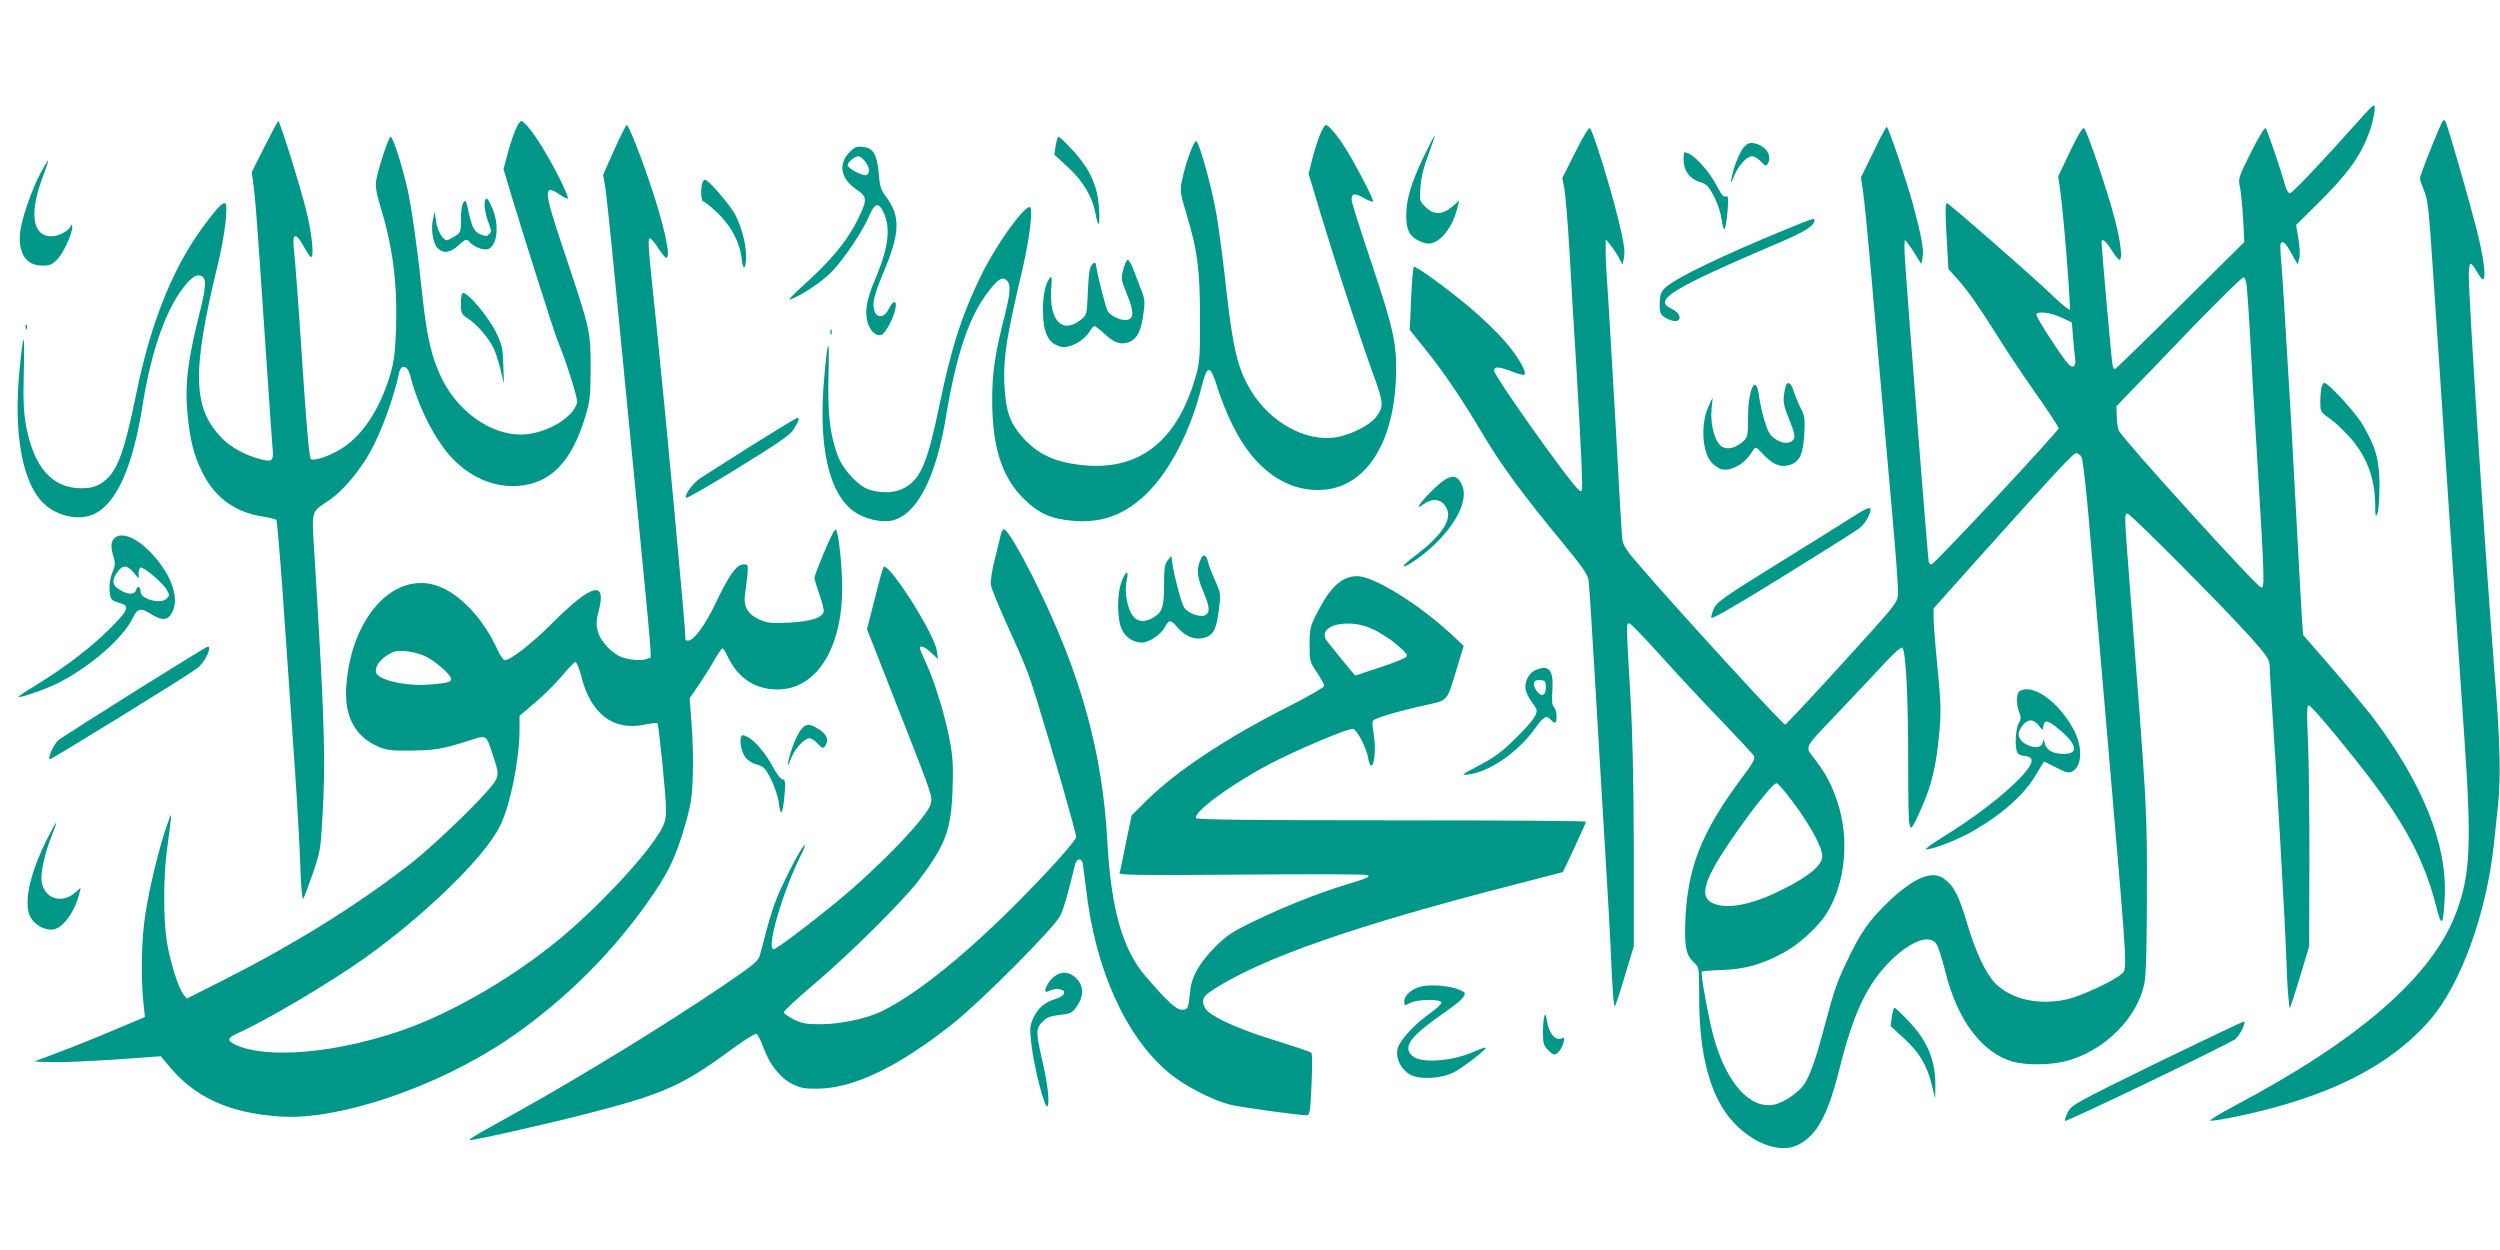 <?xml version="1.0" standalone="no"?>
<!DOCTYPE svg PUBLIC "-//W3C//DTD SVG 20010904//EN"
 "http://www.w3.org/TR/2001/REC-SVG-20010904/DTD/svg10.dtd">
<svg version="1.0" xmlns="http://www.w3.org/2000/svg"
 width="1280pt" height="640pt" viewBox="0 0 1280 640"
 preserveAspectRatio="xMidYMid meet">
<g transform="translate(0,640) scale(0.1,-0.1)"
fill="#009688" stroke="none">
<path d="M12081 5787 c-173 -195 -345 -377 -357 -377 -7 0 -18 18 -24 40 -21
78 -92 285 -100 294 -5 5 -38 -50 -75 -124 -65 -130 -66 -134 -56 -179 5 -25
12 -99 16 -163 l6 -117 -328 -325 c-180 -179 -331 -326 -335 -326 -4 0 -10 10
-12 23 -5 21 -56 600 -56 625 0 26 21 10 51 -38 17 -27 35 -50 40 -50 18 0 8
89 -25 215 -38 144 -139 442 -155 458 -7 7 -30 -30 -72 -118 l-61 -128 10 -71
c16 -103 56 -605 49 -612 -3 -3 -41 28 -84 69 -99 96 -535 477 -545 477 -9 0
-9 -49 1 -216 l7 -121 48 -54 c53 -59 105 -134 215 -308 39 -63 123 -188 186
-278 63 -89 115 -169 115 -176 0 -15 -637 -697 -651 -697 -5 0 -12 6 -14 13
-4 11 -109 1347 -122 1555 -3 50 -3 92 1 92 3 0 24 -27 45 -61 l38 -61 7 35
c7 37 -7 113 -50 272 -34 125 -125 395 -134 395 -4 0 -35 -58 -69 -130 l-63
-129 11 -73 c6 -40 22 -201 36 -358 27 -315 68 -782 115 -1312 17 -190 30
-366 28 -391 -3 -43 -13 -55 -287 -356 -156 -171 -287 -311 -291 -311 -12 0
-492 523 -722 787 -92 105 -107 127 -112 165 -3 24 -17 261 -31 528 -15 267
-33 575 -40 685 -8 110 -15 227 -14 260 l0 60 22 -26 c12 -15 32 -44 44 -65
l21 -39 7 39 c6 29 -1 77 -30 195 -39 161 -128 448 -144 464 -6 6 -35 -41 -76
-123 l-66 -132 10 -51 c6 -29 18 -176 27 -327 8 -151 24 -417 35 -590 10 -173
22 -389 26 -480 6 -159 6 -164 -12 -150 -48 39 -435 584 -435 612 0 24 25 22
102 -8 26 -10 50 -16 53 -12 14 13 -35 96 -101 172 -38 44 -116 119 -174 168
-119 100 -281 218 -291 212 -4 -2 -10 -76 -14 -163 l-7 -160 81 -101 c95 -118
187 -254 296 -438 89 -151 205 -308 400 -544 112 -136 135 -170 139 -203 3
-22 19 -276 36 -565 17 -289 39 -667 50 -840 10 -173 22 -373 25 -445 11 -258
17 -339 25 -324 4 8 28 79 51 159 l44 145 0 500 c-1 345 -6 591 -18 795 -21
359 -21 362 -4 358 8 -2 81 -77 162 -168 82 -91 220 -239 308 -330 87 -91 163
-172 168 -181 6 -13 -7 -38 -54 -100 -221 -294 -293 -481 -299 -777 -2 -113 7
-146 51 -186 20 -18 21 -29 21 -175 0 -241 38 -427 115 -556 95 -161 280 -254
392 -196 96 48 152 152 212 392 70 281 141 431 260 549 104 103 202 139 236
86 9 -13 29 -76 45 -140 61 -247 185 -414 343 -461 65 -19 184 -19 266 0 200
48 378 223 411 405 8 42 12 205 12 465 1 424 2 409 -87 1559 -29 373 -29 376
-12 376 16 0 485 -472 630 -633 76 -85 97 -115 97 -138 0 -16 5 -95 10 -176
23 -334 70 -1150 75 -1308 3 -93 8 -195 12 -225 l6 -55 14 40 c8 22 30 94 50
160 l36 120 1 430 c1 237 -3 515 -7 619 -7 153 -6 187 5 184 19 -6 222 -251
340 -410 167 -225 257 -404 311 -618 28 -112 37 -103 44 50 13 265 -112 576
-365 913 -39 50 -135 167 -215 259 l-145 167 -6 83 c-3 46 -15 256 -26 468
-11 212 -25 462 -30 555 -34 577 -42 700 -49 790 -5 55 -7 103 -4 108 10 17
25 4 55 -50 l32 -57 8 30 c5 17 3 59 -4 101 l-12 71 130 129 c136 135 203 230
244 344 24 68 36 139 24 139 -5 0 -38 -33 -73 -73z m-577 -859 c3 -29 10 -136
16 -238 5 -102 23 -412 40 -689 35 -580 35 -614 17 -609 -24 5 -699 749 -729
803 -4 7 -9 38 -10 69 l-2 56 70 73 c39 39 182 188 318 330 137 141 255 257
262 257 8 0 15 -19 18 -52z m-951 -153 l55 -26 6 -77 c4 -42 8 -92 11 -109 5
-40 -11 -52 -35 -27 -34 36 -170 246 -164 255 10 17 72 9 127 -16z m104 -714
c7 -11 23 -151 38 -323 29 -346 47 -552 110 -1288 91 -1065 88 -1011 54 -1039
-43 -37 -203 -110 -274 -127 -144 -33 -287 -2 -370 82 -48 49 -103 167 -144
308 -42 142 -68 193 -121 229 -60 41 -150 3 -277 -116 -100 -95 -148 -163
-213 -301 -57 -119 -67 -149 -119 -343 -45 -171 -73 -247 -104 -295 -28 -42
-107 -95 -154 -104 -122 -23 -240 107 -307 338 -24 84 -71 336 -63 344 2 2 50
6 108 8 115 4 199 28 311 88 75 40 175 130 218 198 99 154 121 385 57 576 -31
91 -55 135 -112 213 -56 76 -72 44 140 268 83 87 183 194 223 237 42 45 77 75
82 70 18 -19 30 -251 30 -589 1 -388 -1 -382 60 -250 59 128 85 234 100 415 9
98 7 150 -10 321 -11 112 -20 227 -20 254 l0 50 244 273 c390 435 470 521 486
522 8 0 21 -9 27 -19z m-1473 -1773 c87 -118 146 -227 146 -271 0 -47 -67
-103 -201 -170 -150 -76 -272 -102 -348 -76 -65 23 -67 74 -7 186 74 136 294
433 322 433 7 0 47 -46 88 -102z"/>
<path d="M10340 2861 c-17 -11 -17 -70 -1 -110 10 -22 9 -33 -4 -57 -18 -35
-20 -135 -3 -152 7 -7 22 -12 34 -12 12 0 27 -6 33 -14 33 -40 -189 -240 -443
-396 -57 -36 -101 -66 -95 -68 20 -7 169 50 244 95 154 89 266 191 325 296 18
31 34 57 36 57 3 0 31 -14 64 -31 49 -25 62 -28 80 -19 51 27 54 125 8 213
-77 144 -211 240 -278 198z m99 -176 c19 -26 20 -26 23 -4 5 36 22 33 79 -14
93 -76 104 -127 27 -127 -58 0 -91 19 -99 55 -4 17 -7 23 -8 14 -2 -31 -27
-42 -66 -29 -48 16 -71 50 -54 82 29 56 64 65 98 23z"/>
<path d="M12490 5745 c-46 -106 -100 -246 -100 -259 0 -7 10 -35 21 -62 19
-42 25 -94 45 -399 13 -192 49 -723 79 -1180 30 -456 67 -990 80 -1185 41
-584 34 -735 -39 -932 -123 -327 -496 -652 -1141 -993 -71 -38 -124 -70 -117
-73 7 -2 68 8 136 22 463 97 778 254 986 492 158 181 291 545 329 904 5 52 15
147 22 211 13 129 9 314 -15 614 -49 610 -136 1952 -136 2092 0 29 4 53 9 53
6 0 20 -18 32 -40 13 -22 26 -40 31 -40 19 0 5 111 -32 257 -48 184 -148 531
-160 553 -7 11 -14 3 -30 -35z"/>
<path d="M1355 5650 l-66 -131 11 -82 c6 -45 19 -215 30 -377 11 -162 29 -428
40 -590 11 -162 22 -323 25 -358 8 -73 0 -80 -66 -62 -74 20 -142 57 -188 102
-155 154 -161 337 -26 893 37 152 56 315 36 315 -15 0 -36 -22 -92 -95 -166
-217 -282 -497 -359 -870 -68 -333 -103 -421 -186 -472 -30 -17 -54 -23 -99
-23 -147 1 -241 106 -281 317 -13 70 -16 129 -12 288 5 210 -2 207 -23 -10
-28 -300 11 -540 107 -654 70 -83 199 -114 284 -69 111 60 191 244 240 553 46
288 124 505 225 623 23 27 45 42 60 42 43 0 45 -41 10 -180 -64 -253 -79 -377
-65 -528 13 -135 31 -208 74 -297 64 -130 164 -205 306 -229 38 -6 71 -14 75
-18 3 -3 17 -163 31 -354 31 -445 40 -574 64 -924 11 -157 23 -372 27 -478 3
-106 10 -189 15 -184 4 4 26 62 49 128 38 110 41 131 49 274 18 305 13 478
-36 1294 -19 319 -30 273 80 351 64 45 149 147 200 238 57 102 122 279 150
410 10 45 43 36 56 -15 33 -131 98 -272 171 -371 97 -132 239 -205 380 -195
168 12 275 122 346 355 24 79 26 104 27 248 0 190 -1 195 -134 592 -107 318
-111 355 -26 298 21 -14 40 -24 43 -22 7 8 -52 130 -112 232 -56 96 -109 165
-127 165 -13 0 -44 -74 -69 -167 l-21 -79 42 -140 c51 -170 219 -700 231 -728
49 -118 109 -309 104 -328 -21 -69 -122 -137 -235 -158 -167 -31 -363 89 -458
282 -50 101 -75 206 -97 403 -26 248 -55 454 -76 555 -26 119 -77 280 -89 280
-10 0 -64 -164 -74 -225 -5 -30 1 -64 23 -137 62 -202 86 -389 79 -621 -5
-127 -10 -167 -32 -242 -54 -177 -146 -314 -259 -379 -56 -33 -129 -57 -145
-47 -8 5 -20 139 -37 386 -27 413 -42 608 -51 698 -8 74 12 77 50 7 15 -27 31
-52 36 -55 20 -13 9 110 -21 233 -31 126 -136 462 -144 462 -3 0 -34 -59 -70
-130z"/>
<path d="M3145 5633 l-57 -128 11 -65 c6 -36 29 -254 51 -485 23 -231 50 -508
60 -615 142 -1459 129 -1298 110 -1310 -20 -13 -77 -12 -125 1 -54 15 -120 82
-134 136 -9 34 -9 55 4 104 42 161 -34 141 -236 -60 -102 -103 -215 -191 -244
-191 -8 0 -25 25 -39 56 -66 143 -168 259 -274 311 -232 113 -473 -128 -499
-500 -11 -152 43 -256 160 -308 45 -20 67 -23 167 -22 123 1 167 8 298 50 97
31 89 37 129 -83 24 -74 25 -85 13 -115 -20 -50 -305 -329 -448 -439 -274
-211 -579 -400 -926 -577 l-210 -106 -17 22 c-25 30 -66 160 -84 265 -19 111
-19 336 0 476 28 214 28 204 0 125 -35 -95 -90 -318 -110 -451 -20 -121 -24
-313 -12 -445 l9 -86 -154 -65 c-84 -36 -211 -87 -283 -114 l-130 -49 85 -3
c47 -2 193 4 324 13 l239 17 36 -43 c137 -168 314 -249 581 -266 298 -18 796
151 1155 392 295 199 557 460 757 758 76 113 110 187 155 340 30 104 36 141
40 252 3 72 0 191 -6 265 l-10 135 48 70 c26 39 62 96 80 128 18 31 36 57 40
57 4 0 17 -20 28 -44 53 -109 140 -166 254 -166 198 0 331 208 331 520 0 108
-17 273 -31 297 -5 10 -25 -28 -59 -109 -29 -68 -52 -129 -52 -136 0 -8 12
-47 26 -88 15 -40 24 -80 21 -88 -12 -31 -69 -48 -177 -54 -92 -4 -112 -2
-152 16 -58 25 -82 66 -74 126 21 163 21 156 -8 156 -35 0 -74 -55 -143 -200
-52 -110 -111 -190 -140 -190 -7 0 -13 2 -13 4 0 59 -105 1187 -150 1621 -42
394 -45 435 -32 435 5 0 24 -22 42 -50 18 -27 36 -50 41 -50 27 0 -11 172 -91
405 -45 132 -102 275 -111 275 -3 0 -33 -57 -64 -127z m-971 -2591 c49 -22
136 -97 136 -118 0 -16 -17 -21 -100 -28 -122 -12 -268 19 -284 59 -9 26 15
65 58 91 34 21 50 24 93 20 28 -2 72 -13 97 -24z m801 -100 c48 -197 164 -286
326 -252 33 7 62 10 65 8 7 -8 44 -371 44 -444 0 -51 -5 -69 -35 -119 -81
-133 -324 -391 -525 -555 -227 -185 -520 -356 -763 -445 -346 -126 -723 -162
-886 -82 -39 19 -36 34 14 56 141 62 472 258 650 384 308 219 613 515 693 674
53 102 101 340 102 493 l0 75 79 67 c44 37 105 98 138 137 32 39 63 71 69 71
7 0 19 -31 29 -68z"/>
<path d="M6760 5714 c-11 -25 -29 -81 -40 -124 l-20 -79 64 -213 c83 -274 205
-645 268 -817 53 -147 54 -163 12 -218 -30 -40 -132 -91 -204 -102 -153 -25
-335 75 -434 237 -68 112 -92 209 -126 507 -16 149 -39 325 -51 393 -23 137
-88 374 -105 379 -12 4 -57 -122 -73 -205 -10 -48 -8 -63 23 -165 57 -189 70
-284 70 -532 1 -184 -2 -231 -18 -288 -94 -347 -295 -504 -598 -467 -127 15
-211 54 -283 131 -76 82 -97 144 -103 291 -5 129 13 239 88 558 41 171 62 340
42 340 -34 0 -179 -204 -251 -355 -98 -202 -150 -365 -211 -659 -60 -291 -95
-375 -174 -421 -47 -28 -112 -33 -180 -14 -58 16 -137 100 -166 174 -41 110
-53 212 -48 420 5 196 -3 193 -21 -7 -34 -364 22 -611 159 -702 50 -33 131
-52 182 -42 129 24 229 213 282 536 53 318 117 507 214 634 51 67 75 82 96 61
22 -22 20 -60 -8 -173 -52 -204 -66 -299 -66 -439 0 -240 48 -392 159 -504 78
-78 143 -107 260 -116 149 -11 266 34 378 146 115 115 220 319 273 533 33 129
46 127 90 -17 12 -38 43 -115 70 -170 112 -230 281 -349 472 -332 211 19 352
237 365 567 7 173 -9 248 -127 600 -55 163 -100 305 -100 317 0 34 17 37 65 8
25 -14 45 -21 45 -15 0 17 -95 199 -142 272 -42 67 -86 118 -100 118 -5 0 -18
-21 -28 -46z"/>
<path d="M7287 5593 c-63 -133 -87 -215 -87 -297 0 -84 22 -117 94 -140 63
-21 141 65 170 188 l7 29 -36 -31 c-49 -43 -95 -44 -137 -1 -30 29 -31 32 -25
103 3 47 17 104 41 166 19 52 34 96 32 97 -1 2 -28 -50 -59 -114z"/>
<path d="M5405 5654 l-7 -46 71 -65 c76 -70 124 -150 140 -236 14 -80 24 -67
18 26 -6 114 -48 205 -137 300 -34 37 -66 67 -70 67 -4 0 -11 -21 -15 -46z"/>
<path d="M8931 5649 c-23 -25 -55 -103 -65 -159 -6 -33 -5 -32 13 10 22 54 65
100 92 100 11 0 31 -12 45 -27 21 -23 27 -25 34 -13 26 41 -8 94 -67 106 -24
5 -35 1 -52 -17z"/>
<path d="M4351 5622 c-61 -61 -48 -136 34 -192 55 -38 56 -52 11 -145 -56
-117 -140 -219 -296 -358 -41 -37 -66 -64 -55 -61 55 19 166 93 213 142 64 66
162 213 193 288 28 67 49 70 75 12 35 -79 22 -178 -43 -333 -45 -105 -56 -164
-42 -222 13 -48 45 -78 73 -67 19 7 60 83 70 131 10 46 -9 49 -31 6 -35 -74
-92 -44 -79 41 4 22 24 81 45 131 91 212 94 299 13 404 -22 29 -28 51 -33 115
-9 97 -29 130 -83 134 -29 3 -42 -2 -65 -26z m78 -48 c24 -31 27 -62 7 -70
-19 -7 -96 33 -96 51 0 15 37 45 56 45 7 0 22 -12 33 -26z"/>
<path d="M8620 5583 c0 -56 30 -98 81 -114 38 -12 47 -21 75 -76 19 -35 35
-86 39 -118 4 -31 11 -53 15 -48 4 4 11 45 15 90 5 72 4 82 -9 77 -10 -4 -22
9 -40 43 -45 91 -132 183 -171 183 -3 0 -5 -17 -5 -37z"/>
<path d="M207 5513 c-48 -92 -96 -234 -104 -303 -11 -108 31 -170 115 -170 38
0 49 5 78 35 31 34 74 128 74 163 -1 16 -1 16 -11 -1 -14 -23 -62 -47 -96 -47
-98 0 -115 122 -42 309 15 41 27 76 25 78 -2 2 -19 -27 -39 -64z"/>
<path d="M3596 5464 c-9 -25 -7 -94 3 -94 6 0 37 -25 70 -56 73 -67 119 -154
128 -238 7 -66 23 -57 23 14 0 59 -23 147 -55 210 -24 47 -138 180 -155 180
-4 0 -11 -7 -14 -16z"/>
<path d="M2485 5377 c-9 -21 -2 -70 18 -122 13 -34 13 -42 2 -54 -11 -11 -19
-12 -43 -2 -34 14 -46 37 -64 121 -11 54 -14 59 -25 44 -8 -10 -13 -46 -13
-86 0 -66 -1 -69 -32 -88 -18 -11 -36 -20 -40 -20 -20 0 -49 49 -55 94 l-7 51
-9 -38 c-12 -50 0 -124 24 -148 29 -29 64 -24 108 16 34 31 40 33 52 19 21
-26 70 -46 95 -40 51 13 63 128 22 216 -20 43 -27 51 -33 37z"/>
<path d="M9145 5226 c-319 -131 -557 -245 -614 -295 -26 -22 -31 -34 -33 -77
-2 -61 4 -72 50 -91 62 -26 72 28 9 57 -94 44 -3 100 546 335 141 60 187 89
187 117 0 13 -8 10 -145 -46z"/>
<path d="M5751 5020 c-12 -48 -11 -53 19 -126 37 -91 37 -128 -2 -132 -32 -4
-83 21 -97 46 -10 19 -45 153 -56 216 -6 36 -8 38 -23 22 -13 -13 -18 -42 -22
-137 -5 -120 -5 -121 -35 -145 -94 -77 -163 -8 -153 153 5 66 3 74 -8 58 -23
-31 -34 -85 -34 -167 0 -115 30 -171 96 -184 42 -8 114 32 141 76 9 17 21 30
27 30 5 0 28 -18 52 -40 48 -45 81 -56 120 -43 43 14 65 53 77 138 10 67 9 82
-7 123 -10 26 -28 73 -40 105 -11 31 -26 57 -32 57 -5 0 -16 -23 -23 -50z"/>
<path d="M2360 4846 c0 -51 2 -54 39 -79 43 -28 99 -93 127 -147 10 -19 26
-69 36 -110 l18 -75 -3 96 c-3 89 -6 103 -40 173 -37 74 -139 196 -165 196 -8
0 -12 -18 -12 -54z"/>
<path d="M131 4724 c0 -11 3 -14 6 -6 3 7 2 16 -1 19 -3 4 -6 -2 -5 -13z"/>
<path d="M4252 4700 c0 -14 2 -19 5 -12 2 6 2 18 0 25 -3 6 -5 1 -5 -13z"/>
<path d="M9146 4431 c-3 -5 -9 -29 -12 -54 -5 -37 0 -59 27 -126 26 -63 31
-86 23 -99 -16 -26 -56 -26 -94 0 -29 20 -38 36 -57 98 -12 41 -24 99 -28 128
-15 112 -55 28 -55 -116 0 -90 -2 -100 -23 -120 -38 -36 -83 -47 -112 -28 -35
23 -59 111 -52 190 l6 61 -21 -45 c-43 -92 -33 -243 20 -293 38 -35 64 -40
111 -21 38 15 68 43 98 90 11 18 14 17 46 -18 53 -56 92 -73 139 -59 52 16 70
53 76 161 4 76 2 91 -18 130 -13 25 -29 63 -35 84 -12 40 -28 55 -39 37z"/>
<path d="M11886 4418 c-3 -13 -6 -46 -6 -75 0 -50 2 -53 43 -82 24 -16 69 -57
99 -90 92 -99 137 -213 139 -351 0 -63 2 -71 11 -50 6 14 11 77 11 140 0 133
-18 199 -86 315 -36 62 -176 215 -197 215 -4 0 -10 -10 -14 -22z"/>
<path d="M3850 4120 c-123 -78 -241 -153 -264 -168 -39 -27 -81 -83 -74 -101
1 -6 122 64 268 154 220 136 269 170 287 202 24 41 28 53 15 53 -5 0 -109 -63
-232 -140z"/>
<path d="M7395 3942 c-32 -20 -113 -101 -129 -129 -7 -12 -1 -11 22 5 51 37
100 26 121 -26 24 -56 -30 -135 -159 -234 -38 -29 -67 -54 -65 -56 12 -12 125
71 186 136 110 118 150 228 106 295 -21 32 -41 34 -82 9z"/>
<path d="M9480 3750 c-41 -26 -212 -133 -380 -237 -263 -163 -308 -194 -323
-226 -10 -20 -17 -43 -15 -50 2 -9 127 63 361 208 198 123 372 232 388 244 32
23 53 54 64 89 10 33 -9 27 -95 -28z"/>
<path d="M5124 3663 c-3 -16 -17 -73 -31 -128 -14 -55 -23 -114 -20 -130 3
-17 38 -103 77 -190 104 -230 114 -254 164 -417 80 -258 196 -663 196 -683 0
-12 -64 -88 -158 -188 -321 -342 -622 -597 -830 -701 -78 -40 -213 -69 -317
-70 -77 0 -97 3 -140 24 -27 14 -51 30 -52 36 -2 6 67 71 154 144 184 156 453
423 535 530 139 183 168 260 175 467 4 109 2 163 -12 240 -22 125 -77 306
-121 402 -19 40 -34 78 -34 82 0 18 25 8 58 -23 l35 -33 -7 45 c-13 87 -246
453 -272 427 -3 -3 -24 -76 -45 -162 l-40 -156 142 -362 c195 -497 193 -490
185 -531 -12 -62 -264 -325 -486 -507 -146 -119 -305 -239 -319 -239 -40 0 46
296 140 482 17 34 25 57 17 50 -21 -17 -122 -215 -151 -297 -14 -38 -35 -108
-47 -155 -12 -47 -26 -99 -31 -116 -8 -26 -43 -54 -202 -161 -279 -189 -725
-462 -1027 -630 -30 -17 -101 -56 -158 -88 -57 -31 -101 -59 -99 -62 6 -6 372
76 595 133 394 101 491 143 738 324 69 51 130 90 137 87 7 -3 22 -33 35 -68
30 -86 85 -157 147 -188 43 -22 62 -26 135 -25 184 3 413 114 690 334 147 117
520 492 548 551 19 39 42 118 76 262 8 33 34 36 40 5 2 -13 9 -68 16 -123 46
-415 203 -764 427 -950 77 -64 219 -137 308 -160 53 -14 352 -55 396 -55 15 0
18 19 24 156 4 89 4 159 -1 164 -5 5 -86 32 -179 61 -167 50 -308 111 -352
152 -14 12 -23 32 -23 49 0 23 10 34 58 65 247 158 718 323 1510 527 l274 71
59 125 c32 69 59 128 59 133 0 4 -447 7 -994 7 -705 0 -997 3 -1002 11 -17 29
177 172 376 277 137 72 404 185 428 180 20 -4 69 -98 77 -150 4 -21 10 -38 15
-38 19 0 26 100 11 177 -4 23 -5 47 -1 53 8 13 121 47 269 80 119 27 106 12
162 194 l33 109 -69 65 c-168 154 -393 292 -476 292 -78 0 -138 -55 -205 -187
-36 -71 -39 -82 -39 -163 0 -84 1 -89 38 -143 20 -31 37 -62 37 -69 0 -7 -83
-55 -184 -106 -319 -161 -573 -330 -727 -482 l-75 -75 -29 -140 c-15 -77 -30
-146 -33 -154 -4 -12 90 -13 626 -9 347 3 636 2 643 -2 15 -10 9 -13 -111 -50
-147 -45 -312 -111 -468 -186 -114 -55 -143 -74 -200 -132 -80 -80 -121 -152
-128 -224 -9 -93 -12 -98 -43 -98 -28 0 -73 41 -183 168 -119 137 -179 344
-198 688 -25 466 -137 867 -374 1344 -78 156 -140 260 -156 260 -5 0 -12 -12
-16 -27z m1917 -490 c35 -18 88 -53 117 -79 44 -38 51 -49 40 -59 -7 -7 -68
-31 -136 -53 l-123 -41 -19 22 c-10 12 -38 46 -62 75 -23 30 -51 64 -62 77
-42 52 16 97 120 92 44 -2 79 -12 125 -34z"/>
<path d="M586 3644 c-19 -18 -20 -43 -5 -95 10 -31 9 -45 -5 -78 -16 -42 -20
-89 -10 -127 4 -14 18 -24 42 -30 60 -15 53 -35 -50 -137 -93 -93 -232 -199
-385 -292 -45 -27 -80 -51 -78 -53 7 -7 135 38 197 68 167 84 335 229 386 333
27 54 40 57 97 22 51 -32 80 -32 101 0 46 70 9 192 -93 304 -77 86 -161 122
-197 85z m98 -175 l26 -31 0 26 c0 13 4 27 9 30 12 8 112 -76 134 -112 16 -28
16 -31 0 -47 -29 -30 -133 -3 -133 35 0 27 -17 34 -23 10 -7 -26 -42 -26 -84
0 -39 23 -42 49 -12 91 26 37 51 37 83 -2z"/>
<path d="M6151 3543 c-26 -49 -24 -91 8 -167 36 -87 38 -111 11 -126 -24 -13
-90 11 -107 40 -15 22 -48 148 -59 216 l-7 48 -18 -23 c-16 -19 -19 -41 -19
-121 0 -116 -8 -143 -52 -170 -46 -28 -82 -26 -107 6 -29 36 -45 124 -33 179
13 59 -2 57 -25 -2 -25 -65 -24 -194 1 -246 20 -42 60 -67 103 -67 36 0 98 42
118 80 19 38 30 38 62 0 46 -55 104 -73 156 -49 33 15 46 46 58 139 10 76 10
80 -19 146 -17 38 -34 81 -37 97 -9 35 -21 42 -34 20z"/>
<path d="M693 2862 c-199 -125 -374 -237 -390 -248 -25 -19 -59 -91 -49 -102
4 -4 704 427 755 466 39 29 80 114 54 111 -5 0 -171 -103 -370 -227z"/>
<path d="M7864 2970 c-31 -12 -54 -49 -54 -85 0 -27 12 -52 52 -107 18 -26 -4
-61 -102 -158 -67 -67 -106 -96 -185 -138 -96 -51 -98 -53 -55 -47 106 13 253
115 335 230 48 67 63 76 85 50 7 -8 16 -15 21 -15 14 0 10 66 -4 79 -10 8 -13
30 -9 84 7 107 -16 135 -84 107z m51 -90 c0 -44 -25 -51 -49 -15 -23 35 -14
57 21 53 25 -3 28 -7 28 -38z"/>
<path d="M4101 2664 c-23 -29 -55 -111 -65 -164 -5 -28 -2 -25 14 17 21 52 68
103 96 103 8 0 25 -11 38 -25 28 -30 32 -31 46 -5 14 26 -1 55 -43 80 -43 26
-62 25 -86 -6z"/>
<path d="M3794 2625 c-9 -23 4 -81 25 -106 10 -13 36 -28 57 -34 34 -9 43 -18
72 -75 18 -36 35 -89 39 -117 3 -29 9 -53 13 -53 4 0 10 28 14 61 9 91 8 109
-8 109 -8 0 -29 27 -47 60 -38 72 -91 135 -130 156 -26 13 -30 13 -35 -1z"/>
<path d="M242 2106 c-88 -174 -122 -327 -88 -398 19 -39 66 -68 110 -68 52 0
117 84 142 185 l7 30 -32 -28 c-68 -57 -156 -26 -168 60 -6 45 17 148 52 234
14 34 24 64 22 65 -2 2 -22 -34 -45 -80z"/>
<path d="M5396 1399 c-26 -21 -52 -67 -42 -76 2 -3 14 1 26 7 12 6 33 9 47 5
38 -9 24 -36 -26 -51 -53 -16 -88 -46 -112 -100 -16 -35 -17 -52 -9 -125 13
-120 71 -345 83 -323 12 21 2 111 -29 245 -31 137 -30 154 4 188 21 22 40 29
89 35 56 6 63 10 87 44 36 53 35 104 -3 143 -36 35 -77 38 -115 8z"/>
<path d="M7275 1349 c-48 -12 -85 -45 -85 -76 0 -23 1 -23 30 -8 38 20 160 21
160 1 0 -7 -26 -31 -57 -53 -85 -60 -160 -143 -168 -186 -9 -48 19 -104 65
-129 49 -27 158 -21 222 11 49 25 172 120 165 127 -2 2 -28 -6 -58 -20 -116
-51 -274 -62 -318 -22 -51 46 -11 99 162 220 82 57 107 81 107 102 0 3 -15 11
-32 18 -46 19 -145 27 -193 15z"/>
<path d="M9686 1193 l-6 -47 68 -62 c78 -71 119 -139 143 -239 l17 -70 1 65
c1 130 -39 228 -136 331 -36 38 -69 69 -73 69 -4 0 -10 -21 -14 -47z"/>
<path d="M7907 1197 c-4 -10 -7 -48 -7 -83 0 -56 4 -68 25 -89 29 -30 37 -31
58 -7 20 22 35 78 18 68 -33 -21 -71 20 -81 89 -4 30 -7 35 -13 22z"/>
<path d="M11041 957 c-414 -203 -434 -214 -453 -250 -10 -21 -18 -42 -16 -46
3 -9 845 396 873 419 25 21 58 90 43 89 -7 0 -208 -96 -447 -212z"/>
</g>
</svg>
